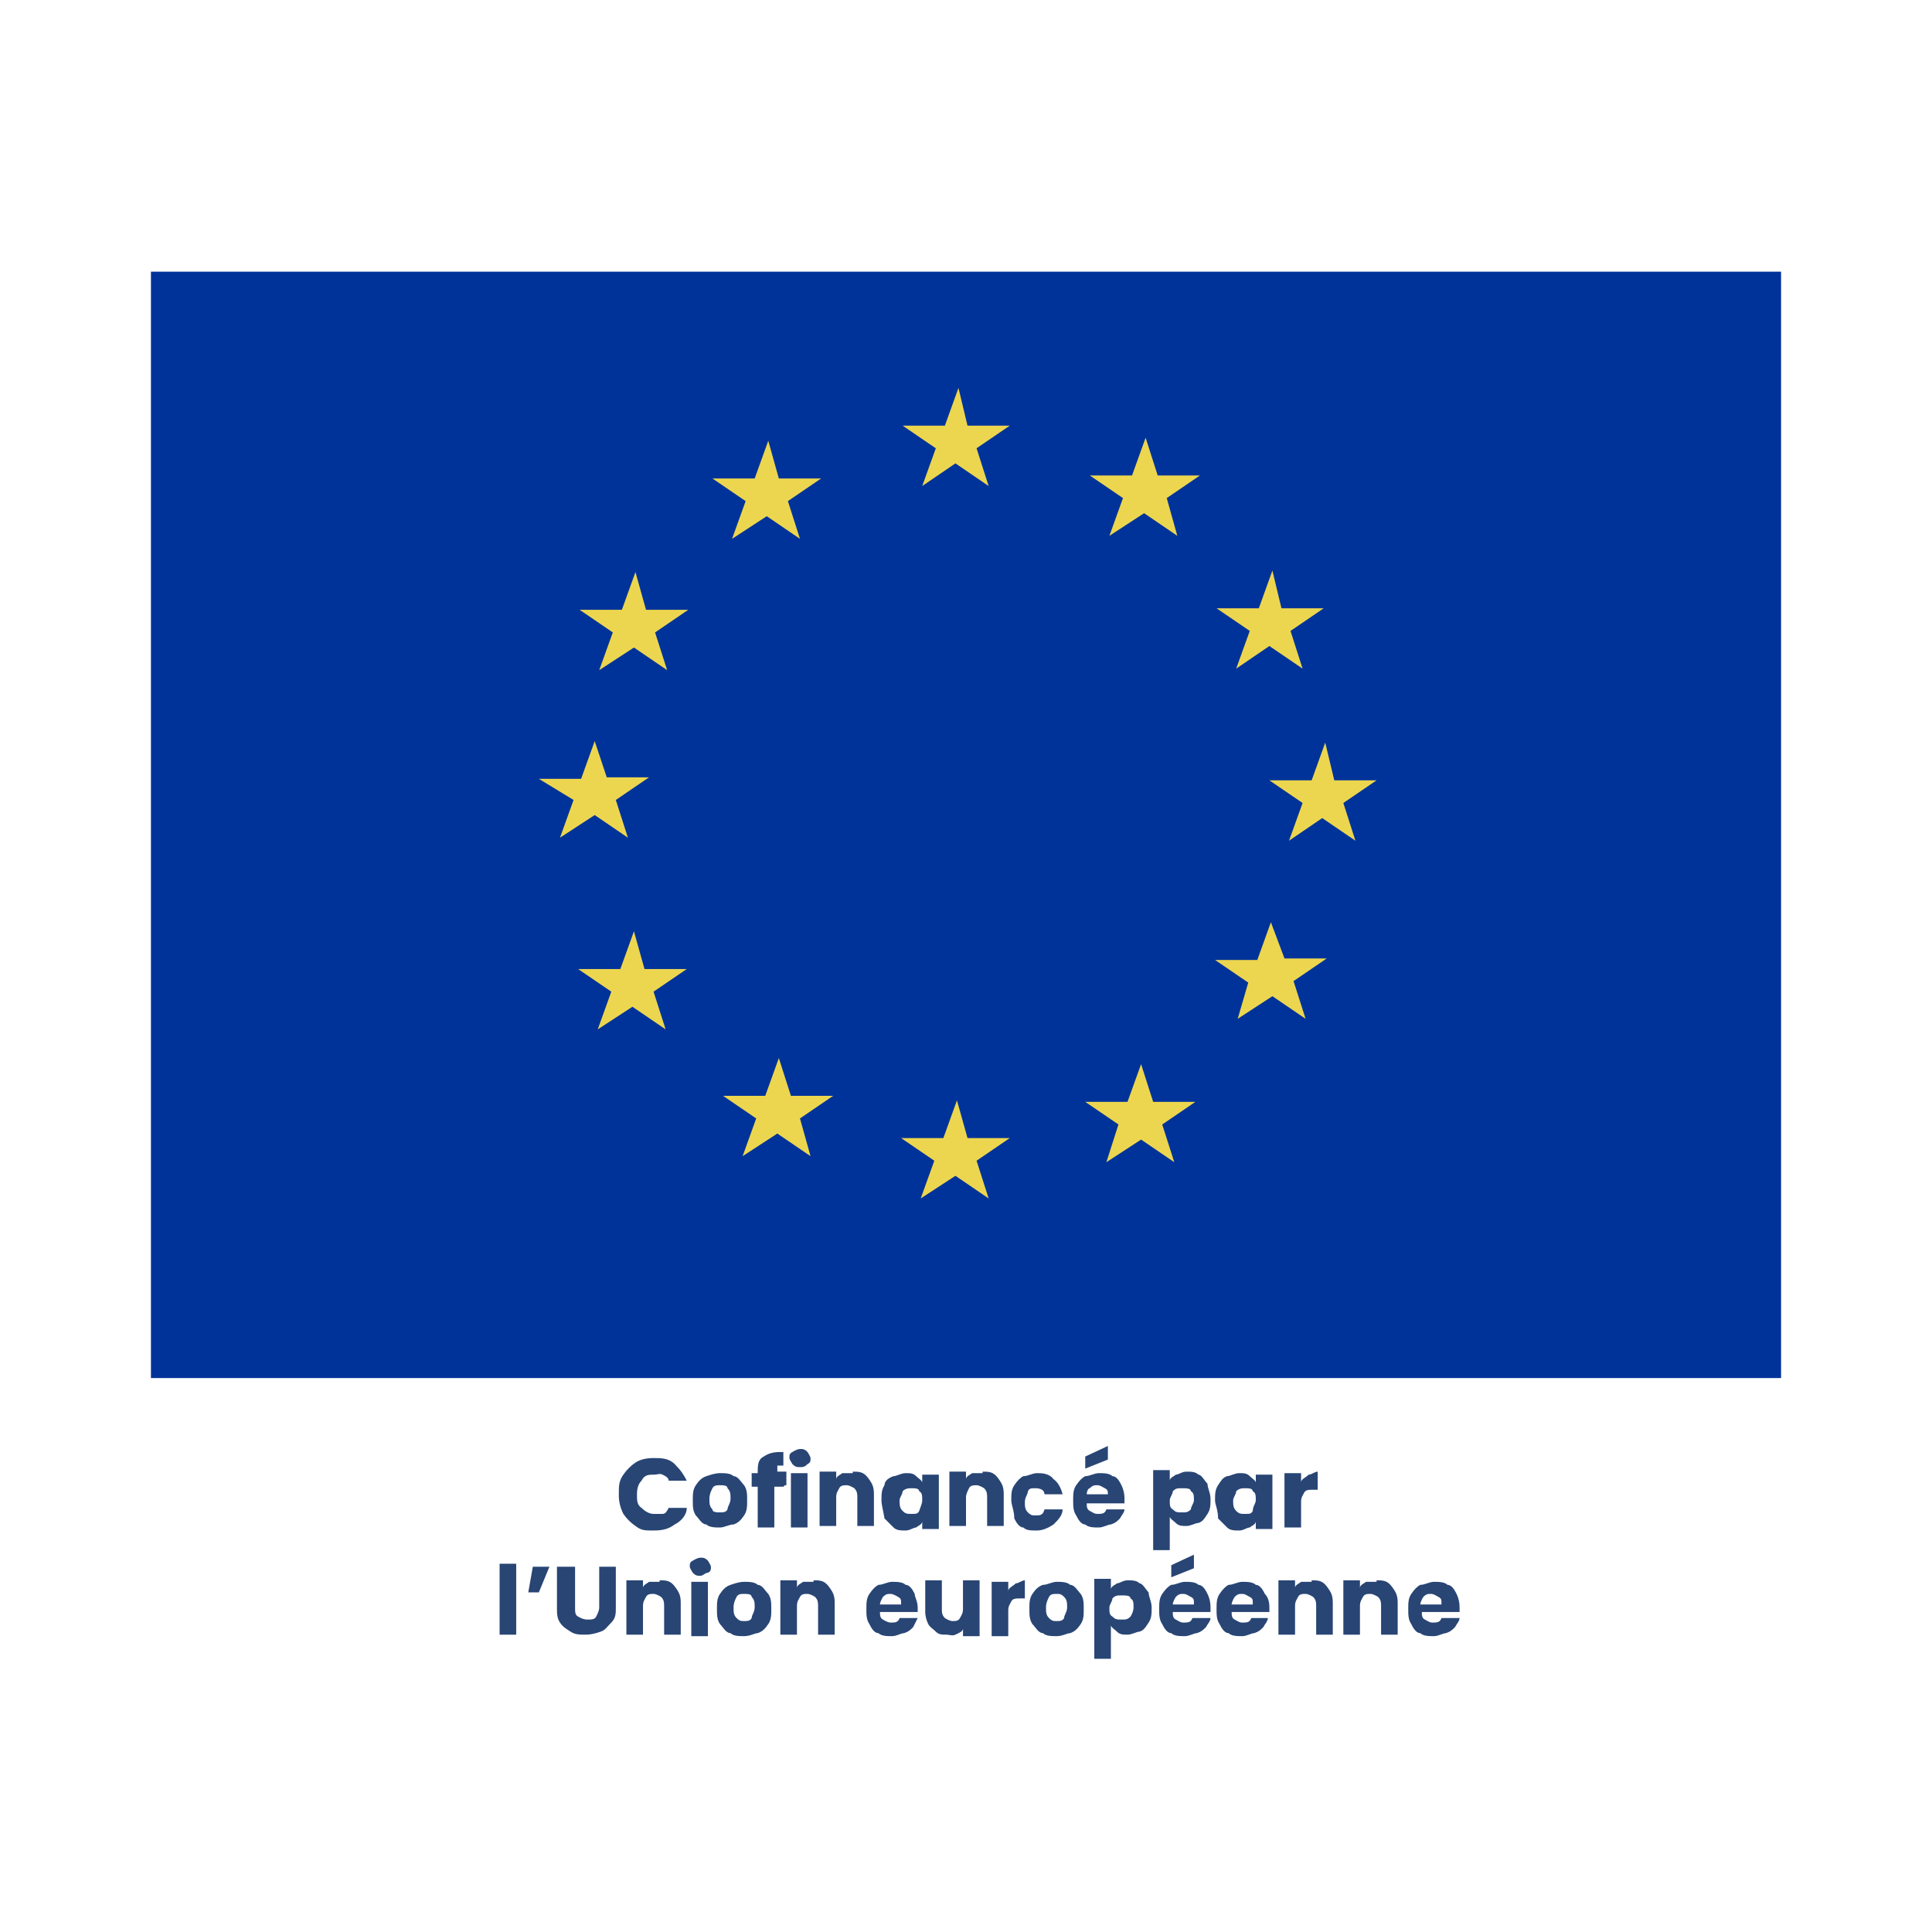 <?xml version="1.0" encoding="UTF-8"?>
<svg xmlns="http://www.w3.org/2000/svg" version="1.1" viewBox="0 0 128 128">
  <defs>
    <style>
      .cls-1 {
        fill: #039;
      }

      .cls-2 {
        fill: #edd64f;
      }

      .cls-3 {
        fill: #284574;
      }
    </style>
  </defs>
  <!-- Generator: Adobe Illustrator 28.7.1, SVG Export Plug-In . SVG Version: 1.2.0 Build 142)  -->
  <g>
    <g id="Calque_1">
      <g>
        <path class="cls-3" d="M41,98.9c0-.4,0-.8.3-1.2.2-.3.5-.6.8-.8.3-.2.7-.3,1.2-.3s1,0,1.4.4.6.7.8,1.1h-1.2c0-.2-.2-.3-.4-.4s-.3,0-.6,0-.6,0-.8.4c-.2.2-.3.5-.3.9s0,.7.3.9c.2.2.5.4.8.4s.4,0,.6,0c.2,0,.3-.2.4-.4h1.2c0,.5-.4.9-.8,1.1-.4.3-.8.4-1.4.4s-.8,0-1.2-.3c-.3-.2-.6-.5-.8-.8-.2-.4-.3-.8-.3-1.2ZM47.7,101.2c-.3,0-.7,0-.9-.2-.3,0-.5-.4-.7-.6-.2-.3-.2-.6-.2-1s0-.7.2-1c.2-.3.4-.5.7-.6s.6-.2.9-.2.7,0,.9.2c.3,0,.5.4.7.6.2.3.2.6.2,1s0,.7-.2,1c-.2.3-.4.5-.7.6-.3,0-.6.2-.9.2ZM47.7,100.2c.2,0,.4,0,.5-.2,0-.2.2-.4.2-.7s0-.5-.2-.7c0-.2-.3-.2-.5-.2s-.4,0-.5.2-.2.4-.2.7,0,.5.2.7c0,.2.3.2.5.2ZM51.9,98.5h-.6v2.7h-1.1v-2.7h-.4v-.9h.4c0-.5,0-.9.4-1.1.3-.2.6-.3,1.1-.3h.2v.9c-.2,0-.4,0-.4,0,0,0,0,.2,0,.4h.6v.9h-.1ZM53,97.2c-.2,0-.3,0-.5-.2,0,0-.2-.3-.2-.4,0-.2,0-.3.2-.4,0,0,.3-.2.5-.2s.3,0,.5.2c0,0,.2.3.2.4,0,.2,0,.3-.2.4-.2.2-.3.2-.5.2ZM53.5,97.6v3.6h-1.1v-3.6h1.1ZM56.5,97.5c.4,0,.7,0,1,.4s.4.6.4,1.1v2.1h-1.1v-1.9c0-.2,0-.4-.2-.6,0,0-.3-.2-.5-.2s-.4,0-.5.2-.2.3-.2.6v1.9h-1.1v-3.6h1.1v.5c0-.2.3-.3.4-.4.2,0,.4,0,.7,0ZM58.4,99.4c0-.4,0-.7.2-1,0-.3.3-.5.6-.6.2,0,.5-.2.8-.2s.5,0,.7.2.3.2.4.4v-.5h1.1v3.6h-1.1v-.5c0,.2-.3.3-.4.4-.2,0-.4.2-.7.2s-.6,0-.8-.2c-.2-.2-.4-.4-.6-.6-.1-.6-.2-.9-.2-1.2ZM61.1,99.4c0-.3,0-.5-.2-.6,0-.2-.3-.2-.5-.2s-.4,0-.6.2c0,.2-.2.4-.2.6,0,.3,0,.5.2.7.2.2.3.2.6.2s.4,0,.5-.2c.1-.3.2-.5.2-.7ZM65.1,97.5c.4,0,.7,0,1,.4s.4.6.4,1.1v2.1h-1.1v-1.9c0-.2,0-.4-.2-.6,0,0-.3-.2-.5-.2s-.4,0-.5.2c-.1.2-.2.4-.2.6v1.9h-1.1v-3.6h1.1v.5c0-.2.3-.3.4-.4.3,0,.5,0,.7,0ZM67,99.4c0-.4,0-.7.2-1,.2-.3.4-.5.6-.6.3,0,.6-.2.9-.2s.8,0,1.1.4c.3.2.5.6.6,1h-1.2c0-.3-.3-.4-.6-.4s-.4,0-.5.2c0,.2-.2.4-.2.7s0,.5.2.7.3.2.5.2c.3,0,.5,0,.6-.4h1.2c0,.4-.3.7-.6,1-.3.2-.7.4-1.1.4s-.7,0-.9-.2c-.3,0-.5-.4-.6-.6,0-.5-.2-.9-.2-1.2ZM74.5,99.3v.3h-2.5c0,.2,0,.4.2.5s.3.2.5.2c.3,0,.5,0,.6-.3h1.2c0,.2-.2.4-.3.6-.2.2-.3.3-.6.4-.2,0-.5.2-.8.2s-.7,0-.9-.2c-.3,0-.5-.4-.6-.6-.2-.3-.2-.6-.2-1s0-.7.2-1c.2-.3.4-.5.6-.6.3,0,.6-.2.9-.2s.7,0,.9.2c.3,0,.5.4.6.6.1.2.2.5.2.9ZM73.4,99c0-.2,0-.3-.2-.4s-.3-.2-.5-.2-.3,0-.5.2c-.1,0-.2.2-.2.4h1.4ZM73.4,96.7l-1.5.6v-.8l1.5-.7v.9ZM77.5,98.1c0-.2.3-.3.4-.4.2,0,.4-.2.7-.2s.6,0,.8.2c.2,0,.4.4.6.6,0,.3.2.6.2,1s0,.7-.2,1-.3.5-.6.6c-.2,0-.5.2-.8.2s-.5,0-.7-.2-.3-.2-.4-.4v2.2h-1.1v-5.3h1.1v.7ZM79.1,99.4c0-.3,0-.5-.2-.6,0-.2-.3-.2-.6-.2s-.4,0-.6.2c0,.2-.2.4-.2.6,0,.3,0,.5.2.6.2.2.3.2.6.2s.4,0,.6-.2c0-.2.2-.4.2-.6ZM80.5,99.4c0-.4,0-.7.2-1s.3-.5.6-.6c.2,0,.5-.2.8-.2s.5,0,.7.2.3.2.4.4v-.5h1.1v3.6h-1.1v-.5c0,.2-.3.3-.4.4-.2,0-.4.2-.7.2s-.6,0-.8-.2l-.6-.6c0-.6-.2-.9-.2-1.2ZM83.2,99.4c0-.3,0-.5-.2-.6,0-.2-.3-.2-.5-.2s-.4,0-.6.2c0,.2-.2.4-.2.6,0,.3,0,.5.2.7.2.2.3.2.6.2s.4,0,.5-.2c0-.3.2-.5.2-.7ZM86.2,98.2c0-.2.3-.3.5-.5.2,0,.4-.2.6-.2v1.2h-.3c-.3,0-.5,0-.6.2s-.2.3-.2.6v1.7h-1.1v-3.6h1.1s0,.6,0,.6ZM34.2,103.6v4.7h-1.1v-4.7h1.1ZM35.3,103.8h1.1l-.7,1.7h-.7l.3-1.7ZM38.1,103.8v2.7c0,.3,0,.5.2.6,0,0,.3.2.6.2s.5,0,.6-.2.2-.4.2-.6v-2.7h1.1v2.7c0,.4,0,.7-.3,1s-.4.5-.7.6-.6.2-1,.2-.7,0-1-.2-.5-.3-.7-.6c-.2-.3-.2-.6-.2-1v-2.7h1.2ZM43.7,104.7c.4,0,.7,0,1,.4s.4.6.4,1.1v2.1h-1.1v-1.9c0-.2,0-.4-.2-.6,0,0-.3-.2-.5-.2s-.4,0-.5.2-.2.3-.2.6v1.9h-1.1v-3.6h1.1v.5c0-.2.3-.3.4-.4.2,0,.5,0,.7,0ZM46.4,104.4c-.2,0-.3,0-.5-.2,0,0-.2-.3-.2-.4,0-.2,0-.3.2-.4,0,0,.3-.2.5-.2s.3,0,.5.2c0,0,.2.3.2.4,0,.2,0,.3-.2.4-.2,0-.3.2-.5.2ZM46.9,104.8v3.6h-1.1v-3.6h1.1ZM49.3,108.4c-.3,0-.7,0-.9-.2-.3,0-.5-.4-.7-.6-.2-.3-.2-.6-.2-1s0-.7.2-1c.2-.3.4-.5.7-.6s.6-.2.9-.2.7,0,.9.2c.3,0,.5.4.7.6.2.3.2.6.2,1s0,.7-.2,1c-.2.3-.4.5-.7.6-.2,0-.5.2-.9.2ZM49.3,107.4c.2,0,.4,0,.5-.2,0-.2.2-.4.2-.7s0-.5-.2-.7c0-.2-.3-.2-.5-.2s-.4,0-.5.2-.2.4-.2.7,0,.5.2.7.3.2.5.2ZM53.9,104.7c.4,0,.7,0,1,.4s.4.6.4,1.1v2.1h-1.1v-1.9c0-.2,0-.4-.2-.6,0,0-.3-.2-.5-.2s-.4,0-.5.2-.2.3-.2.6v1.9h-1.1v-3.6h1.1v.5c0-.2.3-.3.4-.4.3,0,.5,0,.7,0ZM60.8,106.5v.3h-2.5c0,.2,0,.4.2.5,0,0,.3.2.5.2.3,0,.5,0,.6-.3h1.2l-.3.6c-.2.2-.3.3-.6.4-.2,0-.5.2-.8.2s-.7,0-.9-.2c-.3,0-.5-.4-.6-.6-.2-.3-.2-.6-.2-1s0-.7.2-1c.2-.3.4-.5.6-.6.3,0,.6-.2.9-.2s.7,0,.9.2c.3,0,.5.4.6.6,0,.2.2.5.2.9ZM59.7,106.2c0-.2,0-.3-.2-.4,0,0-.3-.2-.5-.2s-.3,0-.5.2c0,0-.2.3-.2.5h1.4ZM64.9,104.8v3.6h-1.1v-.5c0,.2-.3.3-.5.4s-.4,0-.6,0c-.3,0-.5,0-.7-.2s-.4-.3-.5-.5-.2-.5-.2-.8v-2.1h1.1v1.9c0,.2,0,.4.2.6,0,0,.3.2.5.2s.4,0,.5-.2.2-.3.2-.6v-1.9h1.1ZM66.8,105.4c0-.2.3-.3.5-.5.2,0,.4-.2.6-.2v1.2h-.3c-.3,0-.5,0-.6.2s-.2.3-.2.6v1.7h-1.1v-3.6h1.1v.6ZM70,108.4c-.3,0-.7,0-.9-.2-.3,0-.5-.4-.7-.6-.2-.3-.2-.6-.2-1s0-.7.2-1c.2-.3.4-.5.7-.6.3,0,.6-.2.9-.2s.7,0,.9.2c.3,0,.5.4.7.6.2.3.2.6.2,1s0,.7-.2,1c-.2.3-.4.5-.7.6-.2,0-.5.2-.9.2ZM70,107.4c.2,0,.4,0,.5-.2,0-.2.2-.4.2-.7s0-.5-.2-.7-.3-.2-.5-.2-.4,0-.5.2-.2.4-.2.7,0,.5.2.7.3.2.5.2ZM73.6,105.3c0-.2.3-.3.4-.4.2,0,.4-.2.7-.2s.6,0,.8.2c.2,0,.4.4.6.6,0,.3.2.6.2,1s0,.7-.2,1-.3.5-.6.6c-.2,0-.5.2-.8.2s-.5,0-.7-.2-.3-.2-.4-.4v2.2h-1.1v-5.3h1.1v.7ZM75.1,106.5c0-.3,0-.5-.2-.6,0-.2-.3-.2-.6-.2s-.4,0-.6.2c0,.2-.2.4-.2.6,0,.3,0,.5.2.6.2.2.3.2.6.2s.4,0,.6-.2c0,0,.2-.3.2-.6ZM80.2,106.5v.3h-2.5c0,.2,0,.4.2.5s.3.2.5.2c.3,0,.5,0,.6-.3h1.2c0,.2-.2.4-.3.6-.2.2-.3.3-.6.4-.2,0-.5.2-.8.2s-.7,0-.9-.2c-.3,0-.5-.4-.6-.6-.2-.3-.2-.6-.2-1s0-.7.2-1c.2-.3.4-.5.6-.6.3,0,.6-.2.9-.2s.7,0,.9.2c.3,0,.5.4.6.6.1.2.2.5.2.9ZM79.1,106.2c0-.2,0-.3-.2-.4s-.3-.2-.5-.2-.3,0-.5.2c0,0-.2.3-.2.5h1.4ZM79.1,103.9l-1.5.6v-.8l1.5-.7v.9ZM84.1,106.5v.3h-2.5c0,.2,0,.4.2.5s.3.2.5.2c.3,0,.5,0,.6-.3h1.1c0,.2-.2.4-.3.6-.2.2-.3.3-.6.4-.2,0-.5.2-.8.2s-.7,0-.9-.2c-.3,0-.5-.4-.6-.6-.2-.3-.2-.6-.2-1s0-.7.2-1c.2-.3.4-.5.6-.6.3,0,.6-.2.9-.2s.7,0,.9.2c.3,0,.5.4.6.6.2.2.3.5.3.9ZM83,106.2c0-.2,0-.3-.2-.4s-.3-.2-.5-.2-.3,0-.5.2c0,0-.2.3-.2.5h1.4ZM86.9,104.7c.4,0,.7,0,1,.4s.4.6.4,1.1v2.1h-1.1v-1.9c0-.2,0-.4-.2-.6,0,0-.3-.2-.5-.2s-.4,0-.5.2-.2.3-.2.6v1.9h-1.1v-3.6h1.1v.5c0-.2.3-.3.4-.4.2,0,.4,0,.7,0ZM91.2,104.7c.4,0,.7,0,1,.4s.4.6.4,1.1v2.1h-1.1v-1.9c0-.2,0-.4-.2-.6,0,0-.3-.2-.5-.2s-.4,0-.5.2-.2.3-.2.6v1.9h-1.1v-3.6h1.1v.5c0-.2.3-.3.4-.4.2,0,.4,0,.7,0ZM96.7,106.5v.3h-2.5c0,.2,0,.4.2.5s.3.2.5.2c.3,0,.5,0,.6-.3h1.2c0,.2-.2.4-.3.6-.2.2-.3.3-.6.4-.2,0-.5.2-.8.2s-.7,0-.9-.2c-.3,0-.5-.4-.6-.6-.2-.3-.2-.6-.2-1s0-.7.2-1c.2-.3.4-.5.6-.6.3,0,.6-.2.9-.2s.7,0,.9.2c.3,0,.5.4.6.6.1.2.2.5.2.9ZM95.5,106.2c0-.2,0-.3-.2-.4s-.3-.2-.5-.2-.3,0-.5.2c0,0-.2.3-.2.5h1.4Z"/>
        <path class="cls-1" d="M118,18H10v73.3h108V18Z"/>
        <path class="cls-2" d="M75.9,29l-.9,2.5h-2.8l2.2,1.5h0l-.9,2.5,2.3-1.5,2.2,1.5-.7-2.5,2.2-1.5h-2.8l-.8-2.5"/>
        <path class="cls-2" d="M84.3,37.8l-.9,2.5h-2.8l2.2,1.5h0l-.9,2.5,2.2-1.5,2.2,1.5-.8-2.5,2.2-1.5h-2.8l-.6-2.5"/>
        <path class="cls-2" d="M87.8,49.2l-.9,2.5h-2.8l2.2,1.5h0l-.9,2.5,2.2-1.5,2.2,1.5-.8-2.5,2.2-1.5h-2.8l-.6-2.5"/>
        <path class="cls-2" d="M84.2,61.1l-.9,2.5h-2.8l2.2,1.5-.7,2.4,2.3-1.5,2.2,1.5-.8-2.5,2.2-1.5h-2.8l-.9-2.4"/>
        <path class="cls-2" d="M75.6,70.5l-.9,2.5h-2.8l2.2,1.5h0l-.8,2.5,2.3-1.5,2.2,1.5-.8-2.5,2.2-1.5h-2.8l-.8-2.5"/>
        <path class="cls-2" d="M63.4,72.9l-.9,2.5h-2.8l2.2,1.5h0l-.9,2.5,2.3-1.5,2.2,1.5-.8-2.5,2.2-1.5h-2.8l-.7-2.5"/>
        <path class="cls-2" d="M51.6,70.1l-.9,2.5h-2.8l2.2,1.5h0l-.9,2.5,2.3-1.5,2.2,1.5-.7-2.5,2.2-1.5h-2.8l-.8-2.5"/>
        <path class="cls-2" d="M42,61.7l-.9,2.5h-2.8l2.2,1.5h0l-.9,2.5,2.3-1.5,2.2,1.5-.8-2.5,2.2-1.5h-2.8l-.7-2.5"/>
        <path class="cls-2" d="M39.4,49.1l-.9,2.5h-2.8l2.3,1.4h0l-.9,2.5,2.3-1.5,2.2,1.5-.8-2.5,2.2-1.5h-2.8l-.8-2.4"/>
        <path class="cls-2" d="M42.1,37.9l-.9,2.5h-2.8l2.2,1.5-.9,2.5,2.3-1.5,2.2,1.5-.8-2.5,2.2-1.5h-2.8l-.7-2.5"/>
        <path class="cls-2" d="M50.9,29.2l-.9,2.5h-2.8l2.2,1.5h0l-.9,2.5,2.3-1.5,2.2,1.5-.8-2.5,2.2-1.5h-2.8l-.7-2.5"/>
        <path class="cls-2" d="M63.5,25.7l-.9,2.5h-2.8l2.2,1.5h0l-.9,2.5,2.2-1.5,2.2,1.5-.8-2.5,2.2-1.5h-2.8l-.6-2.5"/>
      </g>
    </g>
  </g>
</svg>
